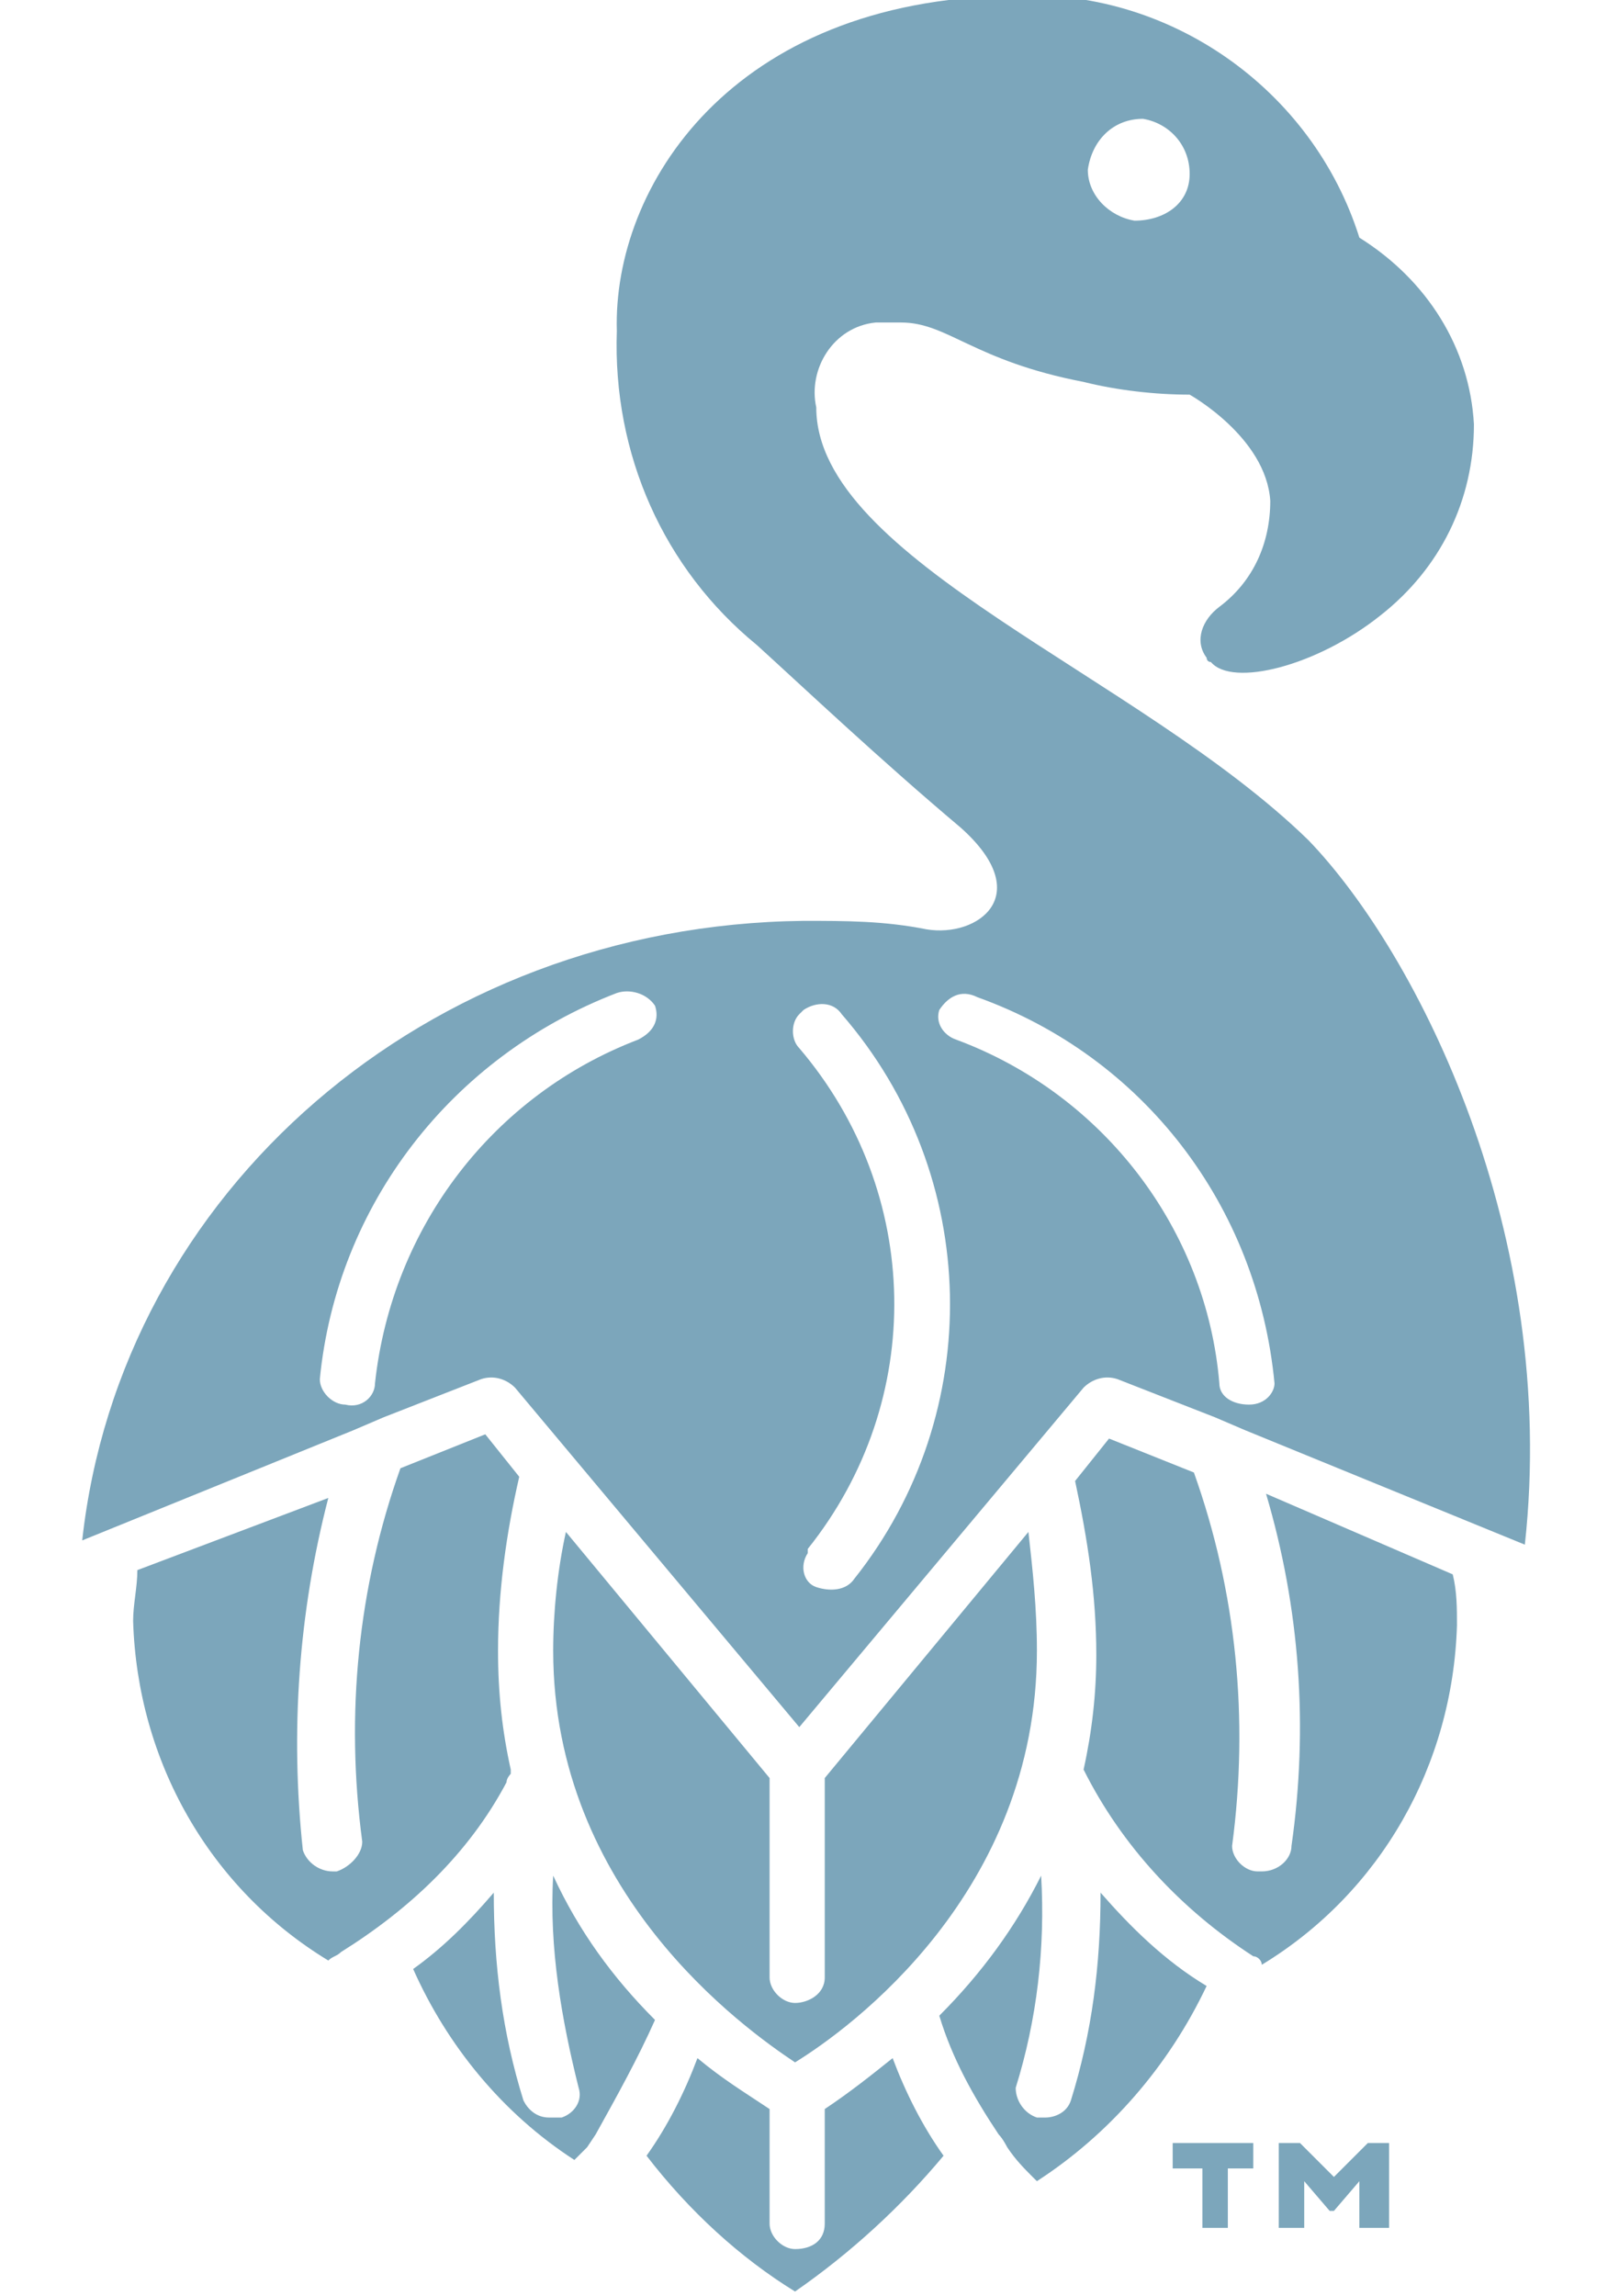<?xml version="1.0" encoding="utf-8"?>
<!-- Generator: Adobe Illustrator 16.0.4, SVG Export Plug-In . SVG Version: 6.00 Build 0)  -->
<!DOCTYPE svg PUBLIC "-//W3C//DTD SVG 1.1//EN" "http://www.w3.org/Graphics/SVG/1.1/DTD/svg11.dtd">
<svg version="1.1" id="Layer_1" xmlns="http://www.w3.org/2000/svg" xmlns:xlink="http://www.w3.org/1999/xlink" x="0px" y="0px"
	 width="407px" height="577.191px" viewBox="0 0 407 577.191" enable-background="new 0 0 407 577.191" xml:space="preserve">
<path id="Shape_95_copy_48" fill="#7CA6BB" d="M295.866,545.066h6.399V560h6.4v-14.934h6.399v-6.398H294.8v6.398H295.866z
	 M335.333,547.201l-8.533-8.533h-5.333V560h6.4v-11.732l6.398,7.467h1.066l6.4-7.467V560h7.467v-21.332h-5.333L335.333,547.201z
	 M142.267,385.066c-2.133,9.602-3.199,20.268-3.199,29.867c0,60.801,48,94.934,60.8,103.467c13.867-8.533,60.8-42.666,60.8-103.467
	c0-10.668-1.067-20.268-2.134-29.867l-51.2,61.867v50.133c0,4.268-4.267,6.4-7.466,6.4c-3.2,0-6.4-3.201-6.4-6.4v-50.133
	L142.267,385.066z M276.667,475.734c0,18.133-2.134,35.199-7.467,52.266c-1.067,3.201-4.268,4.268-6.4,4.268
	c-1.065,0-1.065,0-2.133,0c-3.2-1.066-5.334-4.268-5.334-7.467l0,0c5.334-17.066,7.467-35.201,6.4-53.334
	c-6.4,12.801-14.935,24.533-25.602,35.201c3.2,10.666,8.534,20.266,14.935,29.865c1.065,1.066,2.134,3.201,2.134,3.201
	c2.133,3.199,4.267,5.332,6.398,7.467c0,0,0,0,1.067,1.064c18.133-11.732,33.066-28.799,42.666-49.064
	C292.667,492.8,284.134,484.267,276.667,475.734L276.667,475.734z M207.333,530.134v28.799c0,4.268-3.199,6.4-7.466,6.4
	c-3.2,0-6.4-3.199-6.4-6.4v-28.799c-6.399-4.268-11.732-7.467-18.133-12.801c-3.2,8.533-7.467,17.066-12.8,24.533
	C173.2,555.734,186,567.466,199.867,576c13.867-9.6,26.667-21.332,37.333-34.133c-5.334-7.467-9.602-16-12.8-24.533
	C219.066,521.599,213.733,525.867,207.333,530.134L207.333,530.134z M139.066,471.466c-1.066,18.133,2.134,36.268,6.399,53.334
	c1.066,3.199-1.066,6.4-4.267,7.467c0,0,0,0-1.067,0c-1.066,0-1.066,0-2.133,0c-3.2,0-5.333-2.133-6.4-4.268
	c-5.333-17.066-7.467-34.133-7.467-52.266c-6.399,7.467-12.8,13.865-20.267,19.199c8.533,19.199,22.399,36.268,40.533,48
	c1.066-1.066,3.199-3.199,3.199-3.199l2.134-3.201c5.333-9.6,10.667-19.199,14.933-28.799
	C154,497.066,145.467,485.333,139.066,471.466L139.066,471.466z M127.333,448c0-1.066,1.066-2.133,1.066-2.133s0,0,0-1.066
	c-2.134-9.6-3.2-19.201-3.2-29.867c0-14.934,2.133-29.866,5.333-43.732L122,360.533l-21.333,8.533
	C90,398.933,86.8,430.933,91.066,462.933c0,3.199-3.199,6.398-6.399,7.467H83.6c-3.199,0-6.399-2.135-7.467-5.334
	c-3.199-29.865-1.066-59.732,6.4-88.533l-48,18.135c0,4.266-1.066,8.533-1.066,12.799c1.066,35.201,19.2,67.201,49.066,85.334
	c1.066-1.066,2.133-1.066,3.199-2.133C102.8,480,117.733,466.134,127.333,448L127.333,448z M328.934,211.2
	C286.267,169.6,205.2,140.8,205.2,102.4c-2.134-9.6,4.267-20.267,14.933-21.333c2.134,0,4.269,0,6.4,0
	c11.732,0,18.134,9.6,45.867,14.934c8.532,2.133,18.133,3.2,26.666,3.2c0,0,19.199,10.667,20.267,26.667
	c0,10.667-4.267,20.267-12.8,26.667c-4.268,3.2-6.4,8.533-3.2,12.8c0,0,0,1.066,1.067,1.066c5.333,6.4,26.666,1.067,42.666-11.733
	c14.934-11.733,23.467-28.8,23.467-48c-1.066-19.2-11.733-36.267-28.8-46.933C330,22.4,293.733-3.2,254.267-1.066
	C183.867,0,154,46.934,155.066,83.2c-1.066,30.933,11.732,59.733,35.199,78.933C202,172.8,221.2,190.934,241.467,208
	c19.2,17.067,4.268,27.733-8.533,25.6l0,0c-10.667-2.133-20.267-2.133-30.934-2.133c-94.934,1.066-171.732,68.267-181.333,155.734
	l68.267-27.734l7.467-3.199l24.533-9.6c3.2-1.067,6.4,0,8.534,2.133l71.466,85.334L272.4,348.8c2.133-2.133,5.333-3.2,8.532-2.133
	l24.533,9.6l7.467,3.199l70.399,28.801C391.867,310.4,356.667,240,328.934,211.2L328.934,211.2z M287.333,29.867
	c6.4,1.067,11.733,6.4,11.733,13.867c0,7.467-6.399,11.733-13.866,11.733c-6.4-1.067-11.733-6.4-11.733-12.8
	C274.533,35.2,279.866,29.867,287.333,29.867L287.333,29.867L287.333,29.867z M160.4,261.333
	c-36.268,13.867-61.867,46.933-66.133,86.4c0,3.2-3.201,6.399-7.468,5.333l0,0c-3.2,0-6.399-3.199-6.399-6.398l0,0
	c4.267-43.733,33.066-81.067,74.667-97.067c3.199-1.067,7.467,0,9.6,3.2C165.733,256,164.667,259.2,160.4,261.333L160.4,261.333
	L160.4,261.333z M214.8,396.8c-2.133,3.199-6.398,3.199-9.6,2.133c-3.201-1.064-4.268-5.333-2.134-8.532v-1.067
	c29.866-37.332,28.8-89.6-2.134-125.866c-2.133-2.133-2.133-6.4,0-8.533c0,0,0,0,1.067-1.067c3.2-2.133,7.467-2.133,9.6,1.067
	C246.8,295.466,247.866,355.201,214.8,396.8L214.8,396.8z M314,353.066L314,353.066c-4.267,0-7.467-2.133-7.467-5.333
	c-3.2-38.399-28.8-72.533-66.133-86.4c-3.2-1.067-5.334-4.267-4.269-7.467l0,0c2.134-3.2,5.334-5.333,9.602-3.2
	c41.6,14.934,70.399,52.267,74.667,97.067C320.4,349.867,318.267,353.066,314,353.066L314,353.066z M318.267,375.466
	c8.533,28.801,10.667,58.668,6.4,88.533c0,3.201-3.2,6.4-7.467,6.4h-1.066c-3.2,0-6.399-3.199-6.399-6.4l0,0
	c4.267-32,1.065-64-9.601-93.865L278.8,361.6l-8.533,10.667c3.2,14.934,5.333,28.801,5.333,43.732c0,9.6-1.065,19.201-3.198,28.801
	c9.6,19.199,24.532,35.199,42.666,46.934c1.066,0,2.134,1.066,2.134,2.135c29.866-18.135,48-50.135,49.065-85.334
	c0-4.268,0-8.533-1.065-12.801L318.267,375.466z"/>
</svg>
